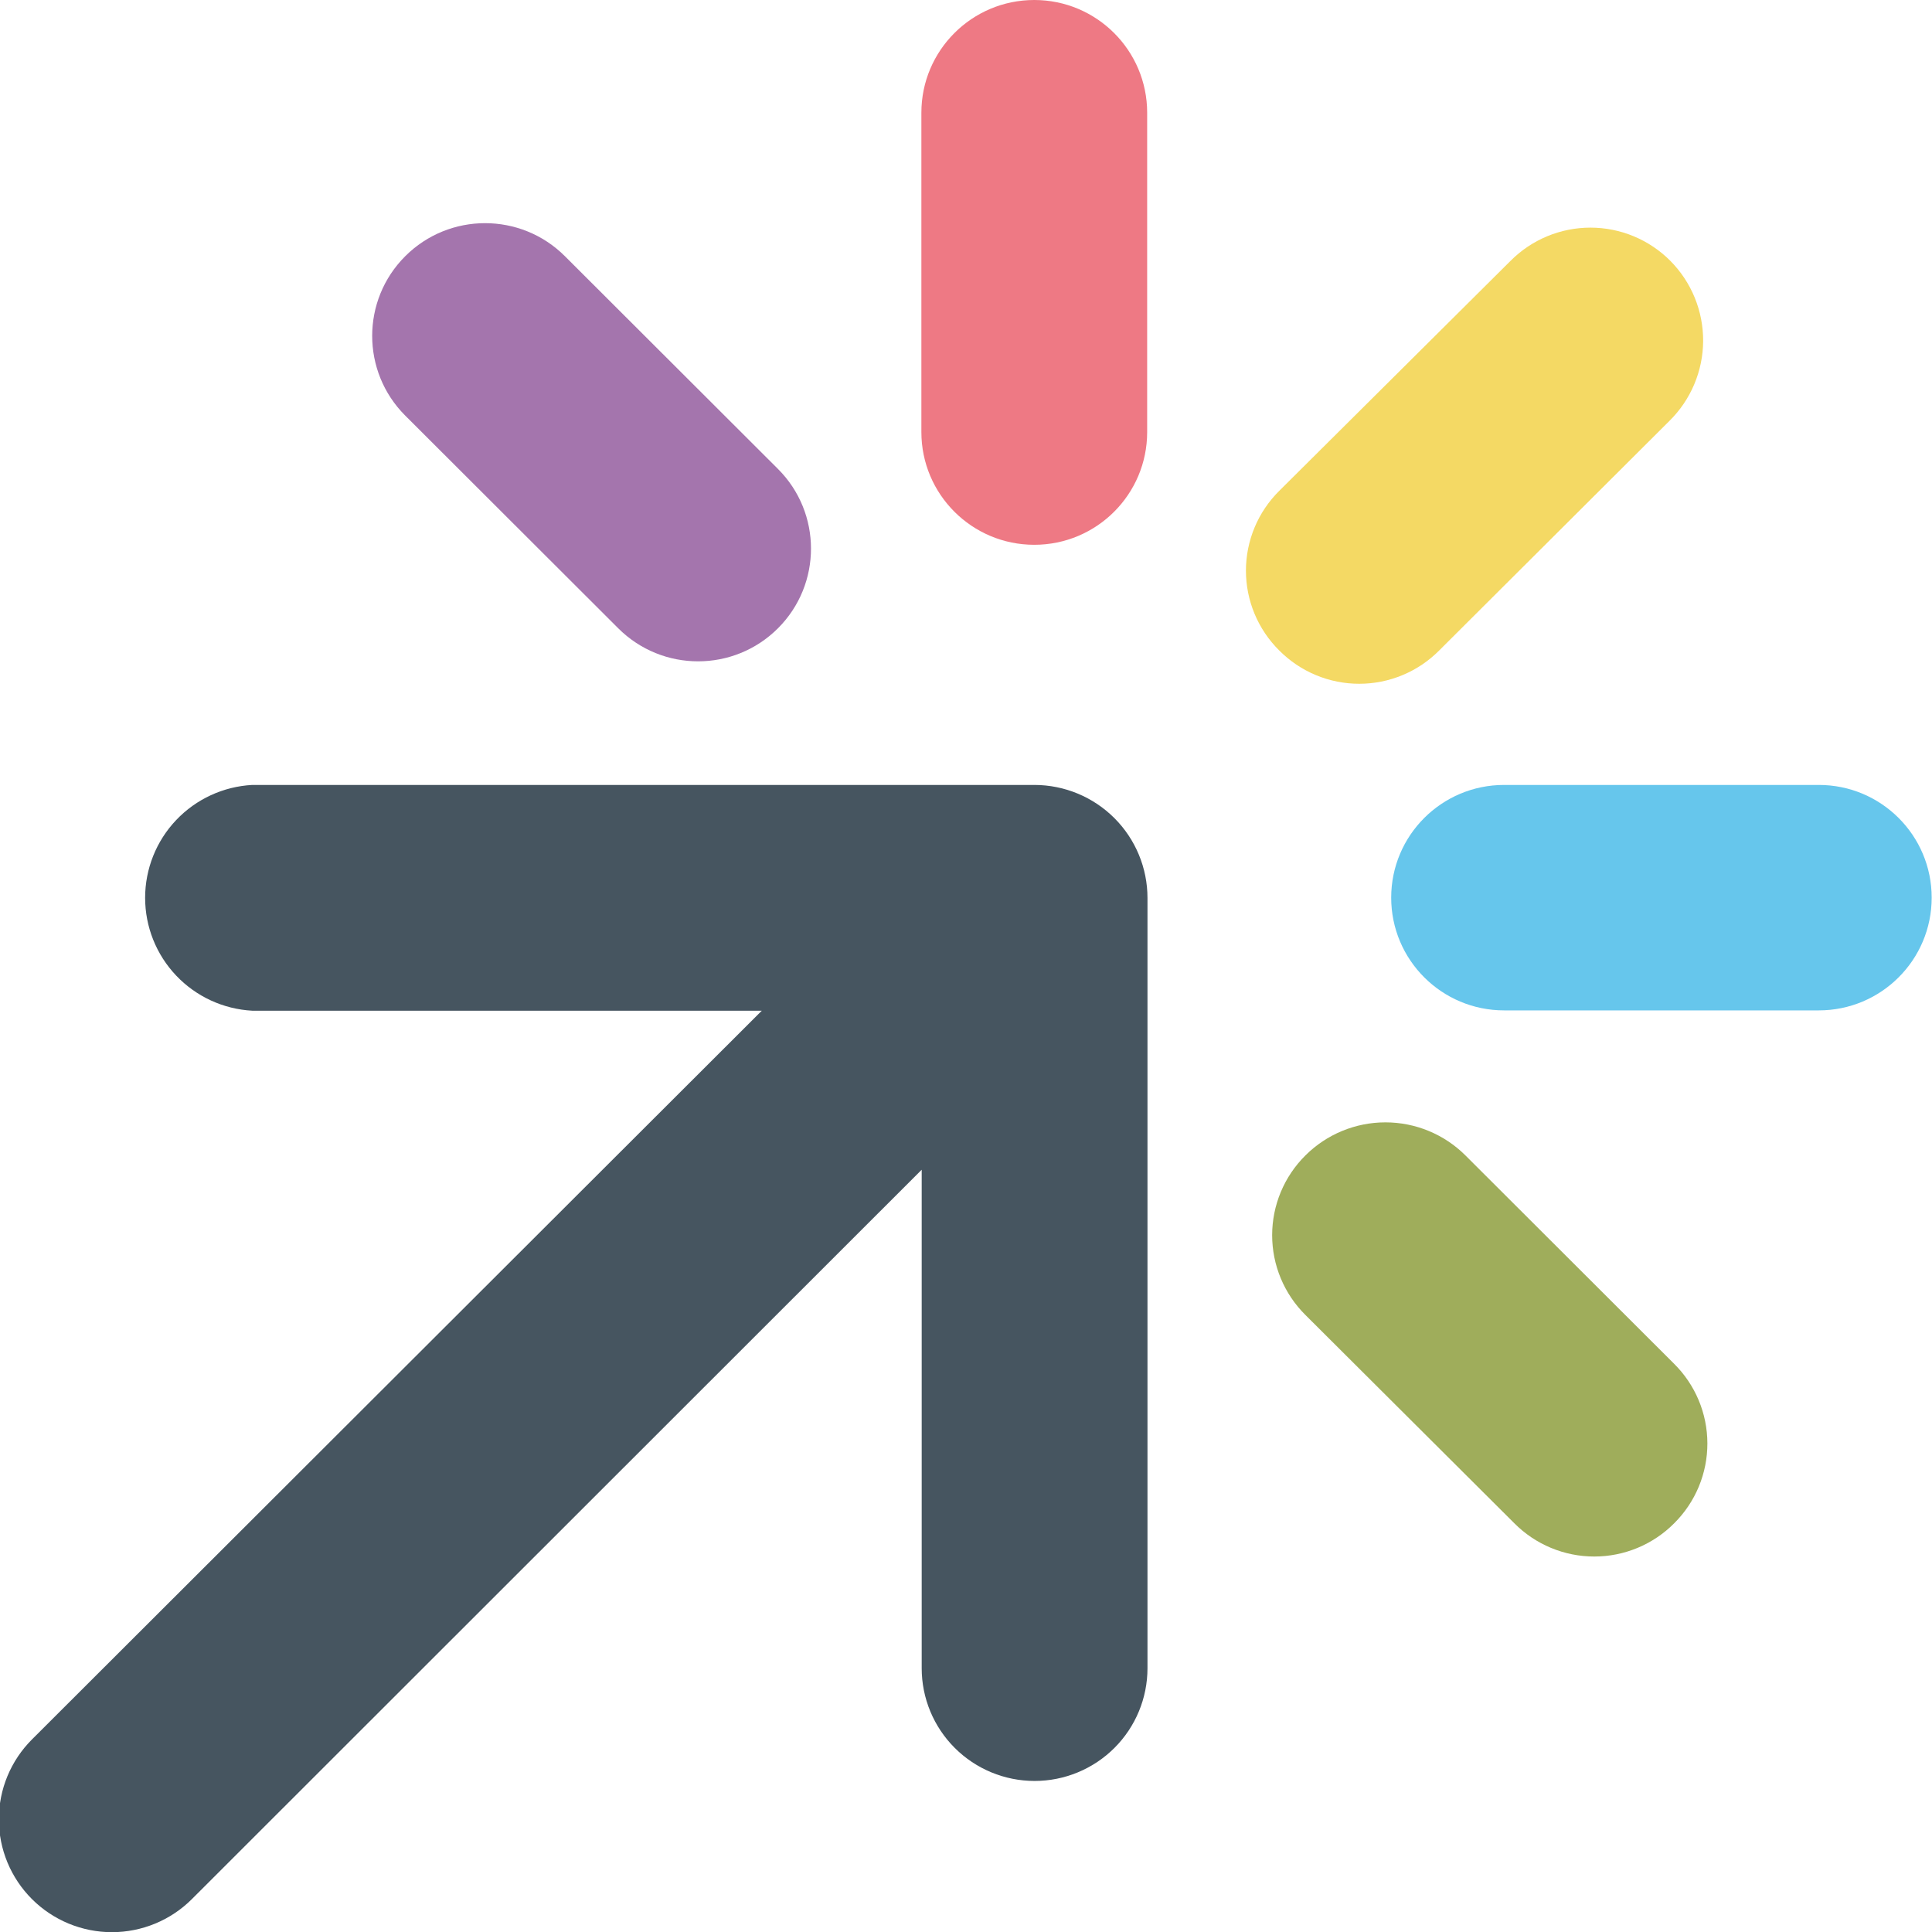 <?xml version="1.0" encoding="UTF-8"?> <svg xmlns="http://www.w3.org/2000/svg" width="188" height="188" viewBox="0 0 188 188" fill="none"> <g clip-path="url(#clip0)"> <path d="M162.544 25.388C161.525 24.362 160.313 23.548 158.978 22.992C157.643 22.436 156.21 22.15 154.763 22.15C153.317 22.15 151.884 22.436 150.549 22.992C149.214 23.548 148.002 24.362 146.983 25.388L124.483 47.762C123.456 48.779 122.64 49.989 122.083 51.322C121.527 52.656 121.24 54.086 121.24 55.531C121.24 56.975 121.527 58.405 122.083 59.739C122.64 61.072 123.456 62.282 124.483 63.299C125.502 64.325 126.713 65.139 128.049 65.695C129.384 66.251 130.817 66.537 132.263 66.537C133.71 66.537 135.142 66.251 136.478 65.695C137.813 65.139 139.025 64.325 140.043 63.299L162.45 40.957C163.481 39.941 164.301 38.733 164.864 37.4C165.427 36.068 165.721 34.638 165.73 33.192C165.738 31.746 165.461 30.312 164.915 28.973C164.368 27.634 163.562 26.416 162.544 25.388Z" fill="#F4D964"></path> <path d="M162.916 148.225C161.898 149.251 160.686 150.065 159.35 150.621C158.015 151.177 156.583 151.463 155.136 151.463C153.689 151.463 152.257 151.177 150.921 150.621C149.586 150.065 148.374 149.251 147.356 148.225L127.034 127.964C126.006 126.947 125.191 125.737 124.634 124.404C124.078 123.07 123.791 121.64 123.791 120.196C123.791 118.751 124.078 117.321 124.634 115.987C125.191 114.654 126.006 113.444 127.034 112.427C129.099 110.37 131.897 109.215 134.814 109.215C137.731 109.215 140.529 110.37 142.594 112.427L162.885 132.687C163.914 133.702 164.732 134.911 165.292 136.243C165.851 137.575 166.14 139.005 166.143 140.45C166.146 141.894 165.862 143.325 165.309 144.659C164.755 145.994 163.941 147.206 162.916 148.225Z" fill="#9FAD5B"></path> <path d="M54.97 24.929C50.68 20.645 43.724 20.645 39.434 24.929C35.144 29.213 35.144 36.158 39.434 40.442L60.163 61.141C64.454 65.424 71.409 65.424 75.699 61.141C79.989 56.857 79.989 49.911 75.699 45.628L54.97 24.929Z" fill="#A475AD"></path> <path d="M111.629 10.969C111.629 4.911 106.711 0 100.644 0C94.577 0 89.658 4.911 89.658 10.969V42.044C89.658 48.102 94.577 53.013 100.644 53.013C106.711 53.013 111.629 48.102 111.629 42.044V10.969Z" fill="#EE7984"></path> <path d="M176.983 76.381H146.361C140.293 76.381 135.375 81.292 135.375 87.35C135.375 93.408 140.293 98.319 146.361 98.319H176.983C183.051 98.319 187.969 93.408 187.969 87.35C187.969 81.292 183.051 76.381 176.983 76.381Z" fill="#66C6EC"></path> <path d="M100.675 76.381H24.553C21.737 76.531 19.085 77.753 17.145 79.797C15.204 81.84 14.122 84.549 14.122 87.366C14.122 90.182 15.204 92.891 17.145 94.935C19.085 96.978 21.737 98.201 24.553 98.35H74.129L3.111 169.262C2.09 170.282 1.279 171.494 0.726 172.826C0.173 174.159 -0.111 175.588 -0.111 177.031C-0.111 178.474 0.173 179.902 0.726 181.235C1.279 182.568 2.09 183.779 3.111 184.799C4.133 185.82 5.346 186.629 6.681 187.181C8.016 187.733 9.447 188.017 10.892 188.017C12.336 188.017 13.767 187.733 15.102 187.181C16.437 186.629 17.65 185.82 18.672 184.799L89.689 113.825V162.333C89.689 165.242 90.846 168.032 92.907 170.089C94.967 172.146 97.761 173.302 100.675 173.302C103.588 173.302 106.382 172.146 108.443 170.089C110.503 168.032 111.66 165.242 111.66 162.333V87.381C111.66 84.469 110.504 81.676 108.445 79.614C106.385 77.552 103.591 76.389 100.675 76.381Z" fill="#465560"></path> </g> <defs> <clipPath id="clip0"> <rect width="188" height="188" fill="white"></rect> </clipPath> </defs> </svg> 